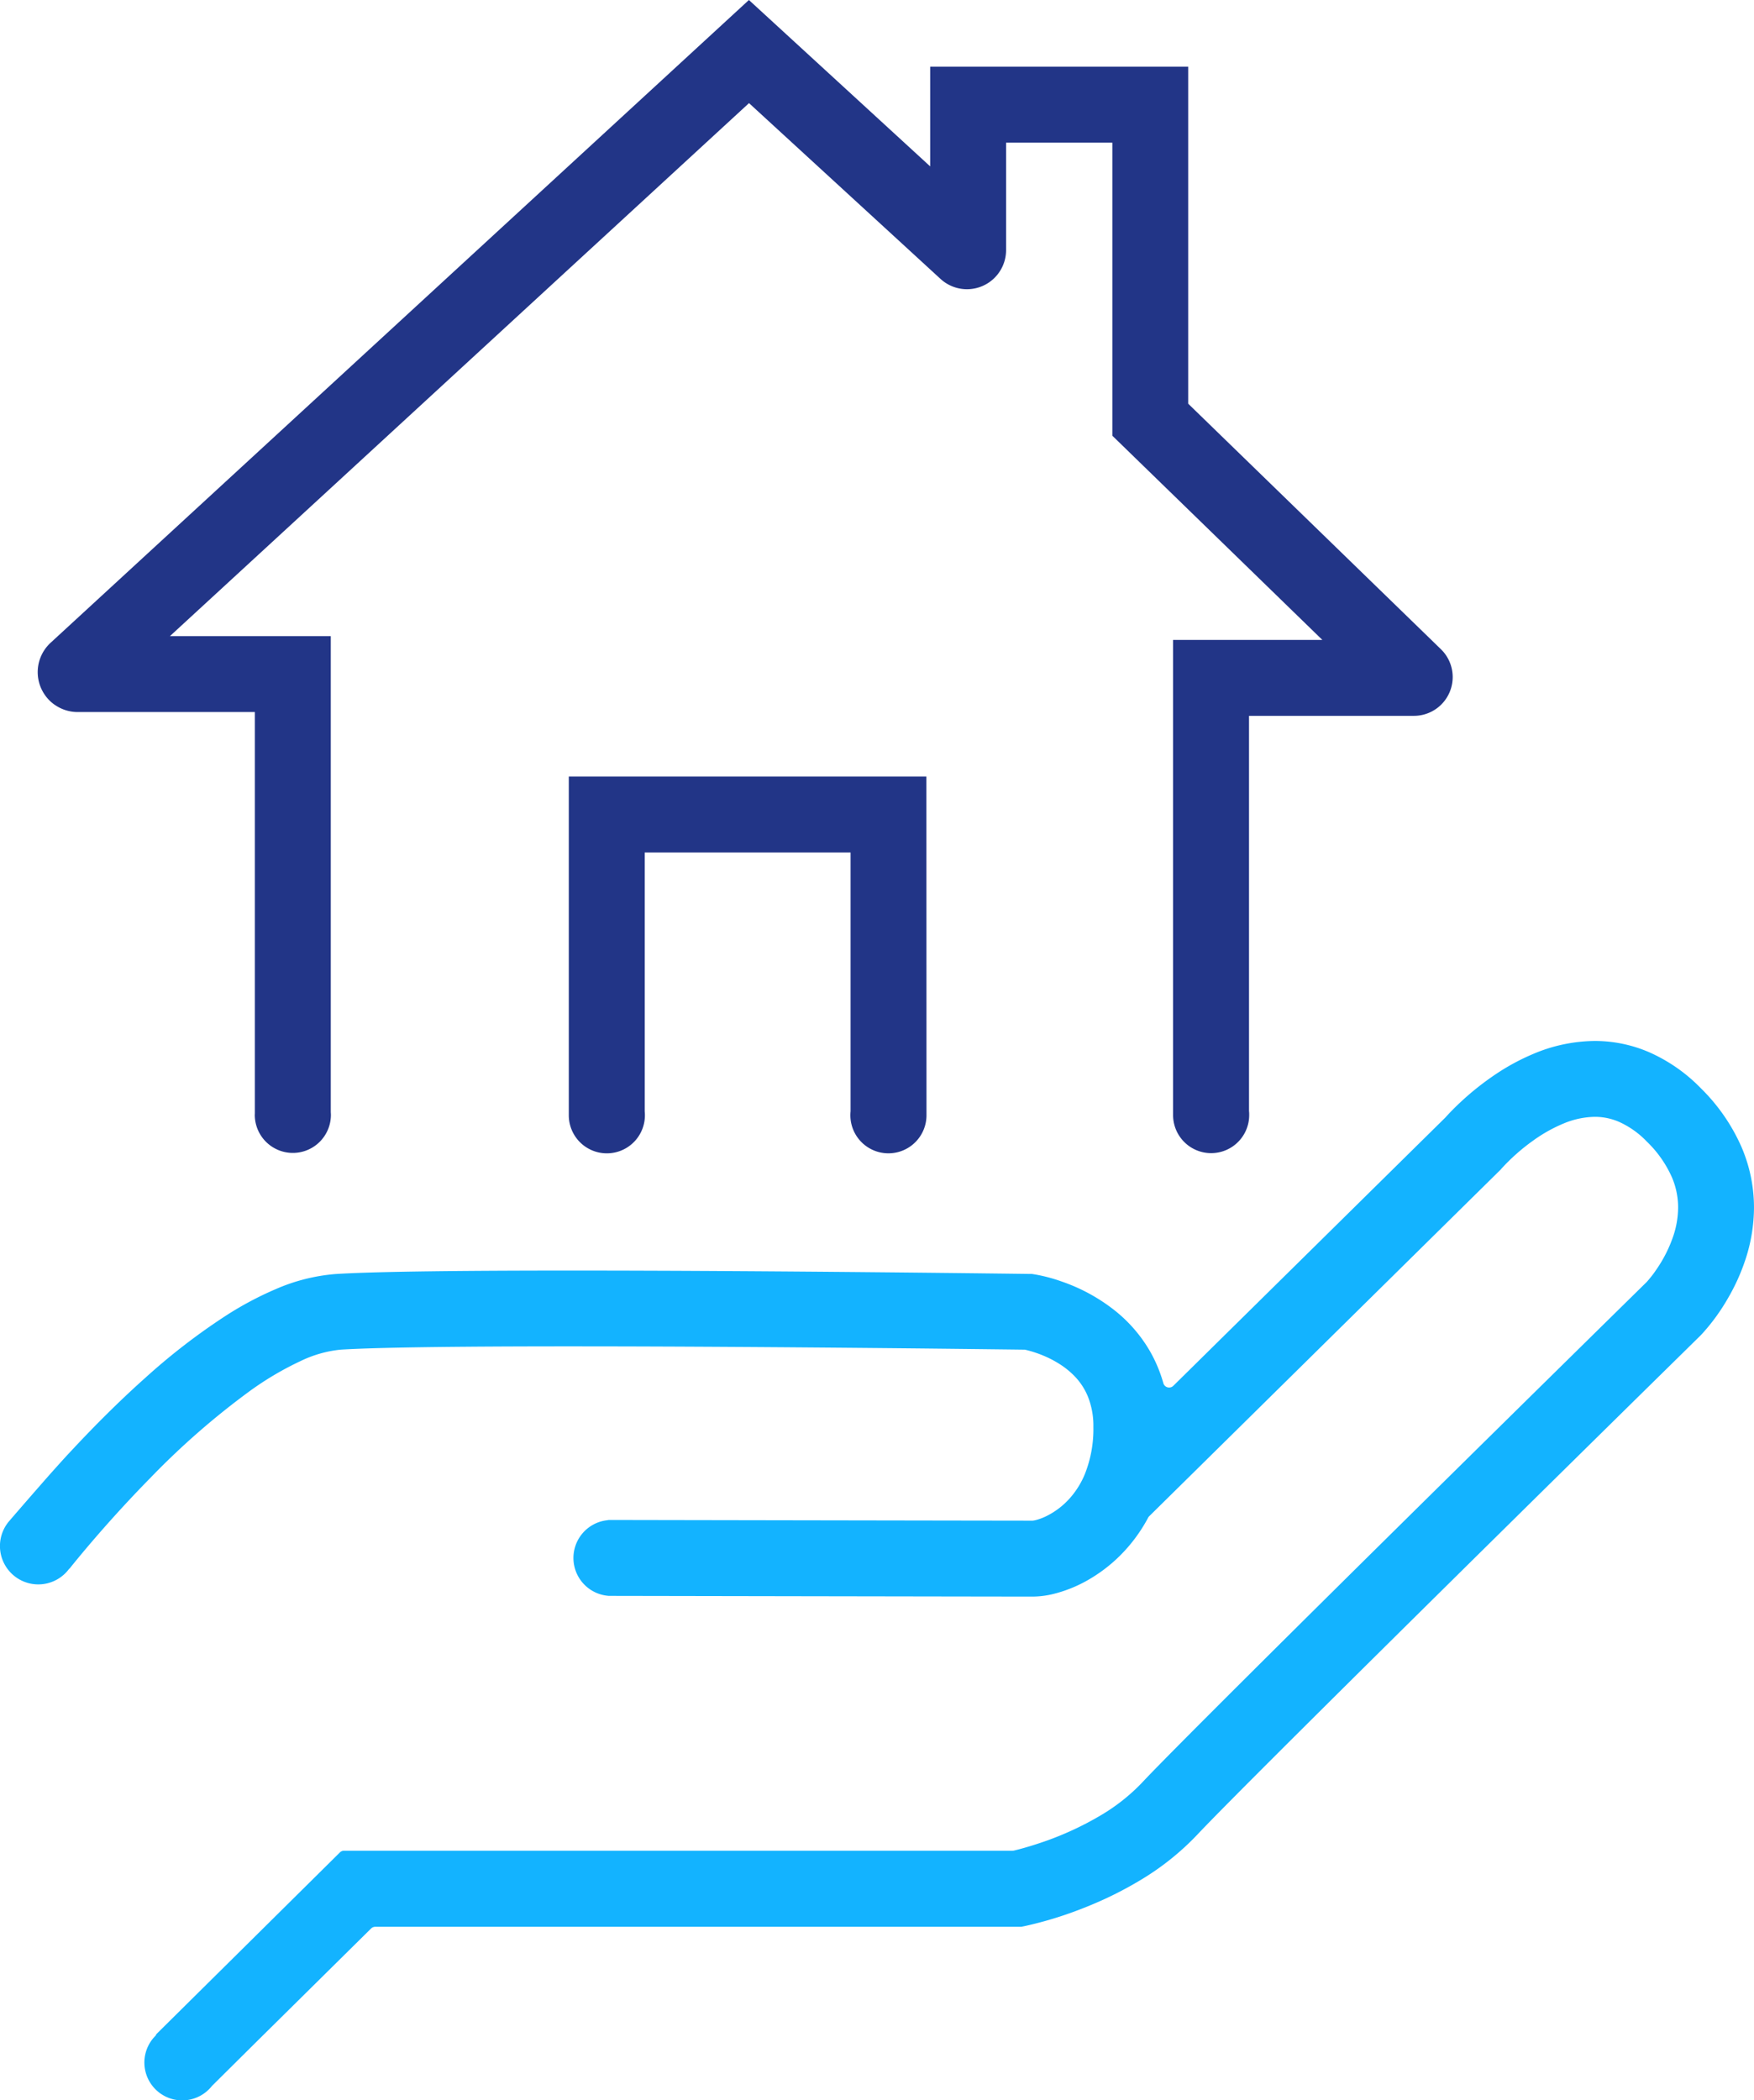 <svg id="Group_144" data-name="Group 144" xmlns="http://www.w3.org/2000/svg" xmlns:xlink="http://www.w3.org/1999/xlink" width="122.136" height="146.192" viewBox="0 0 122.136 146.192">
  <defs>
    <clipPath id="clip-path">
      <rect id="Rectangle_110" data-name="Rectangle 110" width="122.136" height="146.192" fill="#223587"/>
    </clipPath>
  </defs>
  <g id="Group_132" data-name="Group 132" clip-path="url(#clip-path)">
    <path id="Path_281" data-name="Path 281" d="M11.1,49.039a2.776,2.776,0,0,0,1.623.523H25.062V77.5c0,.035-.005.069-.005.1a2.649,2.649,0,0,0,5.3,0c0-.061-.005-.121-.009-.181V44.278h-11.2l40.323-37.1L72.806,19.414a2.723,2.723,0,0,0,4.565-2.007V9.929h7.4v20.4L99.394,44.542H89V77.586c0,.007,0,.013,0,.02s0,.013,0,.02v0a2.649,2.649,0,0,0,5.3-.022c0-.089,0-.178-.013-.264V49.827h11.487a2.7,2.7,0,0,0,1.88-4.634L90.053,28.1V4.645H72.086v6.937L59.464,0,10.839,44.74h0a2.779,2.779,0,0,0,.257,4.3" transform="translate(-7.315)" fill="#223587"/>
    <path id="Path_282" data-name="Path 282" d="M174.79,204.58h-24.9v23.553h0c0,.007,0,.015,0,.022a2.649,2.649,0,1,0,5.3,0,2.71,2.71,0,0,0-.014-.276V209.864h14.335v18.015a2.7,2.7,0,0,0-.014.275,2.649,2.649,0,1,0,5.3,0c0-.007,0-.015,0-.022h0Z" transform="translate(-110.283 -150.526)" fill="#223587"/>
    <path id="Path_283" data-name="Path 283" d="M121.285,281.646a13.156,13.156,0,0,0-2.854-4.138A11.5,11.5,0,0,0,114.825,275a9.524,9.524,0,0,0-3.776-.778,11.163,11.163,0,0,0-4.3.908,15.376,15.376,0,0,0-2.532,1.362,19.45,19.45,0,0,0-2.626,2.092c-.47.445-.791.793-.943.963l-.017.017L81.706,298.221a.418.418,0,0,1-.7-.184,9.8,9.8,0,0,0-.939-2.235,10.065,10.065,0,0,0-2.416-2.8,12.519,12.519,0,0,0-3.717-2.035,11.379,11.379,0,0,0-1.895-.5l-.183-.029-.185,0c-.006,0-17.623-.235-31.9-.235-3.57,0-6.93.015-9.762.052-1.416.018-2.7.042-3.814.073s-2.059.068-2.814.115a12.977,12.977,0,0,0-4.177,1.05,23.329,23.329,0,0,0-3.449,1.833,44.393,44.393,0,0,0-5.627,4.334c-1.919,1.711-3.678,3.492-5.149,5.072l0,0c-.261.275-.6.644-.968,1.056-.195.216-.384.427-.565.631-.2.227-.391.443-.573.653-1.15,1.309-2.242,2.58-2.265,2.607l0,0h0a2.669,2.669,0,1,0,4.216,3.27l.012.009h0c.026-.033.8-1.013,2.064-2.464.949-1.088,2.176-2.441,3.568-3.856a53.686,53.686,0,0,1,6.973-6.083,21.641,21.641,0,0,1,3.476-2.047,8.275,8.275,0,0,1,2.8-.8c.654-.041,1.553-.077,2.63-.107,3.239-.09,8.1-.123,13.43-.123,7.11,0,15.07.059,21.249.117,3.09.029,5.735.059,7.607.081l2.188.026.545.007.1.023a8.059,8.059,0,0,1,1.277.43,7.237,7.237,0,0,1,1.218.666,5.57,5.57,0,0,1,.838.7,4.461,4.461,0,0,1,.936,1.4,5.457,5.457,0,0,1,.4,2.15,8.448,8.448,0,0,1-.605,3.32,5.932,5.932,0,0,1-.957,1.562,5.373,5.373,0,0,1-1.7,1.33,3.9,3.9,0,0,1-.7.269,2.1,2.1,0,0,1-.217.046l-.052.006H71.9c-.941,0-8.407-.013-15.638-.025l-9.849-.017-3.2-.006h-.8a.406.406,0,0,0-.109.016,2.643,2.643,0,0,0,.025,5.261.4.4,0,0,0,.072.007h.077c.032,0,.064,0,.1,0s.06,0,.09,0l13.59.024c7.248.012,14.721.025,15.654.025a6.216,6.216,0,0,0,1.444-.184,9.411,9.411,0,0,0,2.616-1.094,10.681,10.681,0,0,0,1.993-1.548,11.014,11.014,0,0,0,1.98-2.661.4.4,0,0,1,.071-.1L104.5,283.17l.073-.085a13.879,13.879,0,0,1,2.178-1.925,10.5,10.5,0,0,1,2.108-1.186,5.848,5.848,0,0,1,2.19-.471,4.216,4.216,0,0,1,1.692.35,6.224,6.224,0,0,1,1.943,1.382,7.883,7.883,0,0,1,1.734,2.47,5.337,5.337,0,0,1,.434,2.111,6.344,6.344,0,0,1-.329,1.963,9.369,9.369,0,0,1-1.206,2.384c-.2.3-.388.525-.51.671-.061.073-.108.125-.133.154l-.007.008c-.584.574-8.085,7.942-16.048,15.8-4.147,4.093-8.417,8.319-11.9,11.789-1.743,1.735-3.288,3.281-4.527,4.529-.619.624-1.161,1.174-1.614,1.637s-.815.839-1.085,1.128a13.288,13.288,0,0,1-2.773,2.2,21.78,21.78,0,0,1-4.4,2c-.618.205-1.134.349-1.486.439l-.226.056a.4.4,0,0,1-.1.011H23.958a.414.414,0,0,0-.291.12L10.941,343.3a.406.406,0,0,0-.1.151,2.634,2.634,0,0,0,3.463,3.958h0l0,0a2.644,2.644,0,0,0,.458-.454l3.127-3.1L25.839,336a.413.413,0,0,1,.291-.12h44.98l.257-.051a26.522,26.522,0,0,0,4.261-1.327,25.79,25.79,0,0,0,3.843-1.907,18.533,18.533,0,0,0,3.874-3.1c.225-.24.571-.6,1.01-1.049,1.65-1.689,4.617-4.654,8.122-8.136,5.26-5.224,11.744-11.621,16.912-16.712,2.584-2.545,4.839-4.764,6.449-6.346l1.889-1.857.682-.67.024-.024.023-.024a13.95,13.95,0,0,0,1.851-2.521,14.155,14.155,0,0,0,1.24-2.742,11.621,11.621,0,0,0,.588-3.6,10.642,10.642,0,0,0-.851-4.169" transform="translate(0 -201.764)" fill="#13b3ff"/>
  </g>
</svg>
